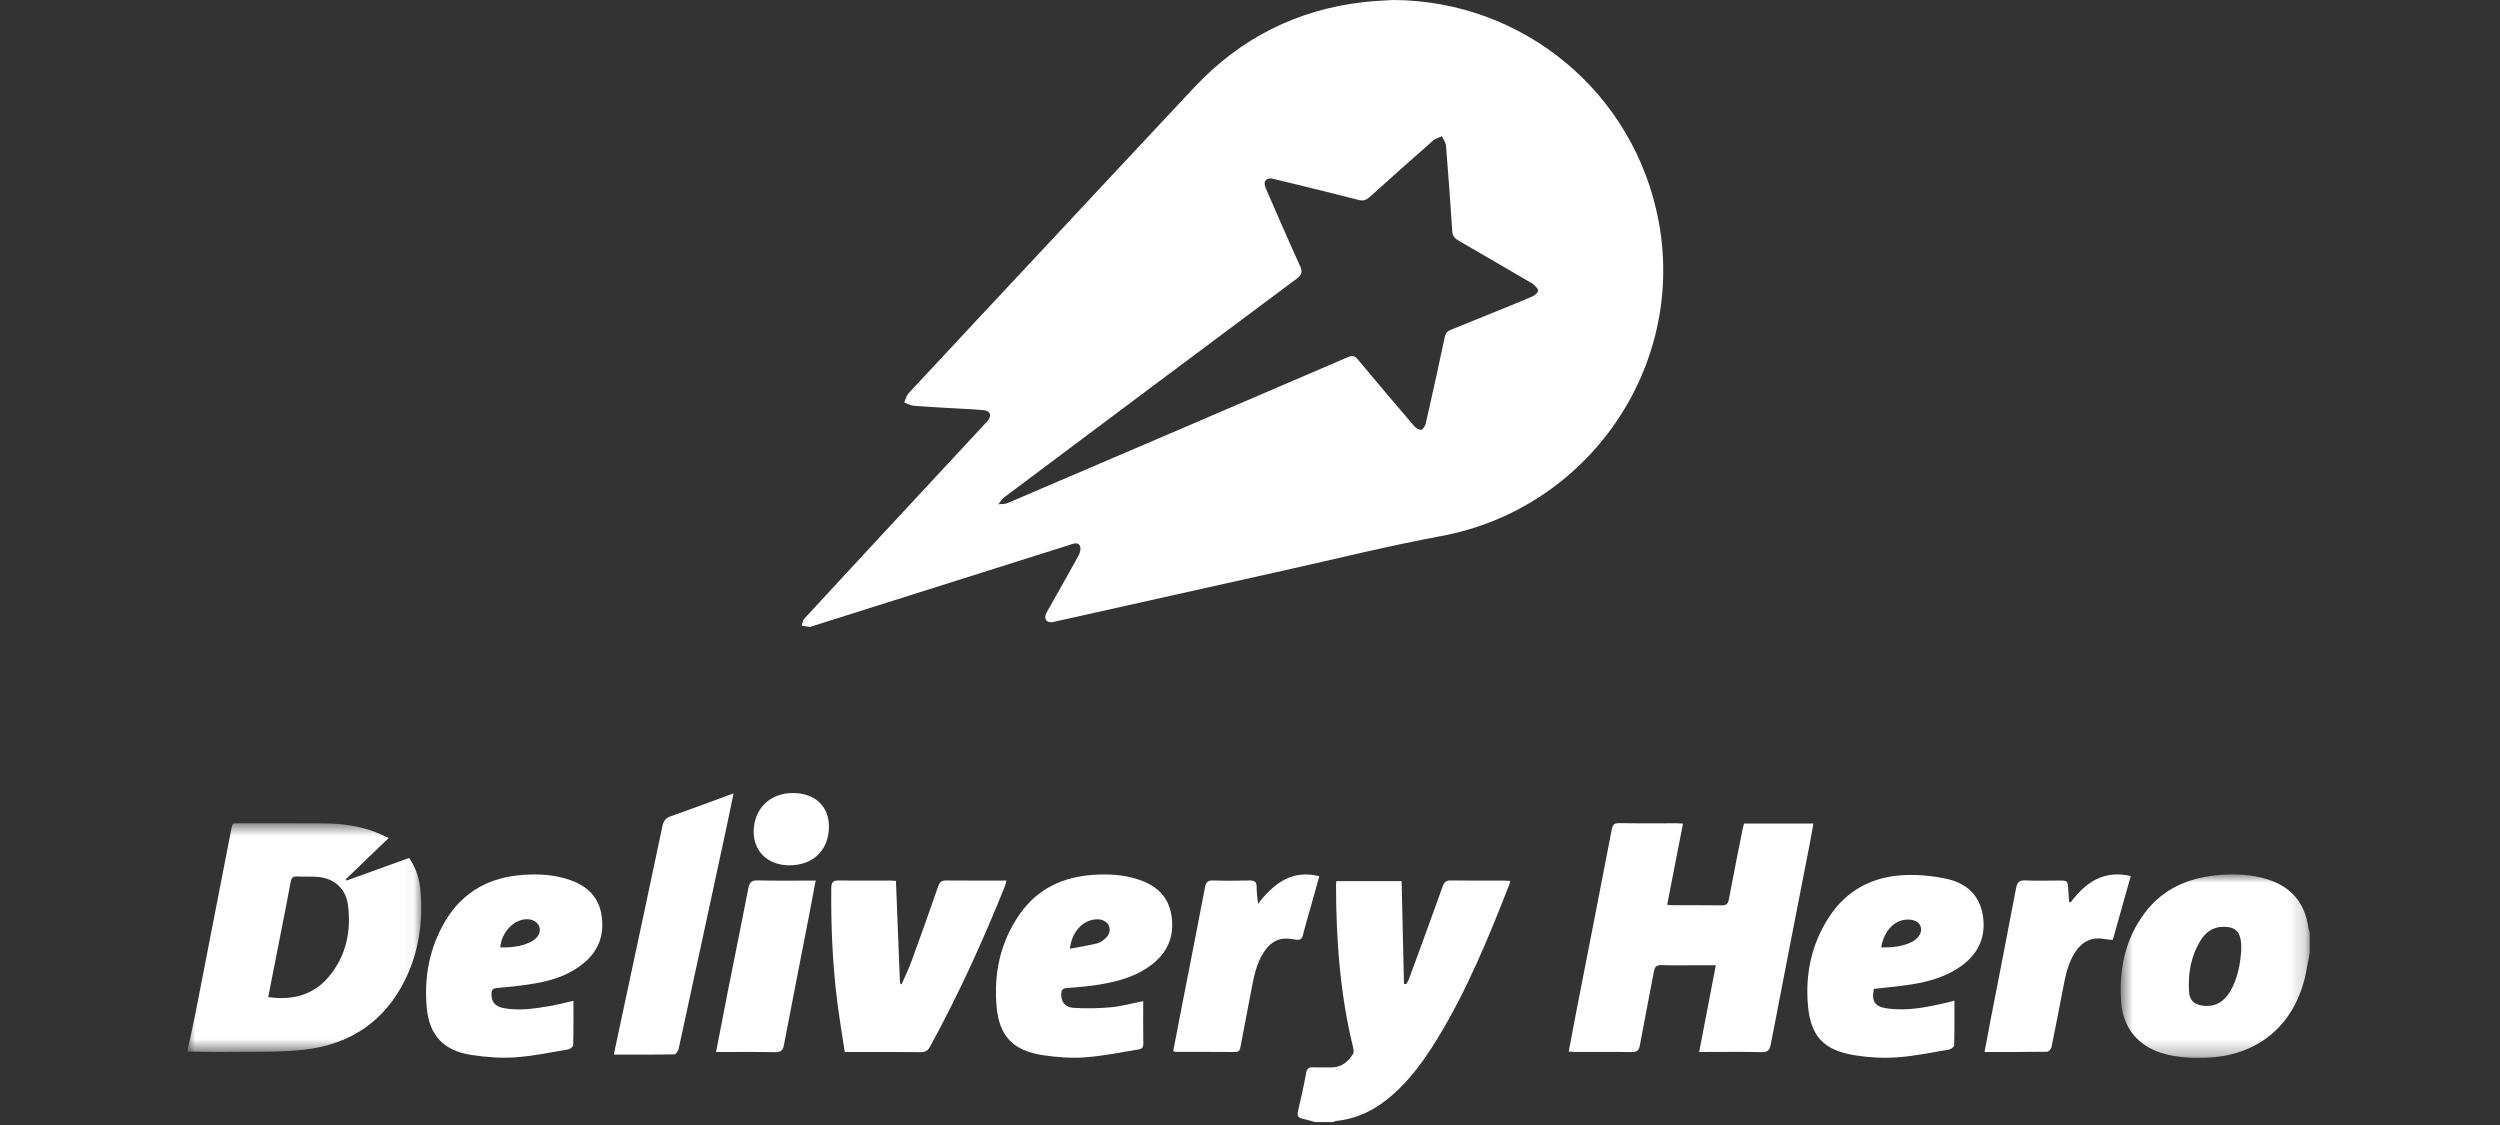 <svg width="160" height="72" viewBox="0 0 160 72" fill="none" xmlns="http://www.w3.org/2000/svg">
<rect x="0" y="0" width="160" height="72" fill="#333333" stroke="none"/>
<mask id="mask0_1797_719" style="mask-type:alpha" maskUnits="userSpaceOnUse" x="12" y="52" width="15" height="16">
<path d="M12 52.688H26.959V67.326H12V52.688Z" fill="white"/>
</mask>
<g mask="url(#mask0_1797_719)">
<path fill-rule="evenodd" clip-rule="evenodd" d="M17.166 63.813C18.791 64.053 20.113 63.623 21.044 62.51C22.152 61.184 22.482 59.623 22.273 57.94C22.145 56.879 21.395 56.203 20.319 56.121C19.884 56.089 19.444 56.117 19.009 56.093C18.753 56.081 18.657 56.169 18.608 56.425C18.354 57.794 18.078 59.16 17.811 60.526C17.596 61.62 17.381 62.715 17.166 63.813ZM11.999 67.216C12.166 66.447 12.348 65.677 12.499 64.906C13.275 60.938 14.043 56.968 14.816 53.001C14.834 52.908 14.87 52.819 14.905 52.709C15.025 52.702 15.148 52.691 15.27 52.691C17.073 52.691 18.881 52.682 20.686 52.696C21.838 52.703 22.977 52.843 24.061 53.267C24.314 53.364 24.555 53.49 24.872 53.633C23.93 54.541 23.03 55.406 22.131 56.273C22.145 56.3 22.16 56.33 22.174 56.358C23.506 55.877 24.835 55.395 26.184 54.908C26.636 55.56 26.855 56.279 26.916 57.029C27.073 58.984 26.814 60.88 25.95 62.66C24.639 65.358 22.418 66.841 19.498 67.177C17.806 67.371 16.084 67.293 14.377 67.323C13.585 67.335 12.791 67.306 11.999 67.296V67.216Z" fill="white"/>
</g>
<path fill-rule="evenodd" clip-rule="evenodd" d="M84.18 71.814C83.907 71.74 83.634 71.66 83.358 71.597C83.097 71.537 83 71.418 83.068 71.132C83.261 70.308 83.446 69.481 83.599 68.65C83.654 68.359 83.782 68.299 84.039 68.309C84.421 68.326 84.806 68.306 85.188 68.314C85.841 68.329 86.263 67.96 86.591 67.462C86.657 67.362 86.631 67.174 86.599 67.04C85.762 63.617 85.509 60.133 85.506 56.623C85.506 56.557 85.518 56.492 85.527 56.391H89.703C89.753 58.59 89.802 60.776 89.854 62.964C89.905 62.971 89.954 62.975 90.006 62.981C90.065 62.867 90.137 62.758 90.18 62.638C90.9 60.675 91.623 58.715 92.325 56.748C92.426 56.456 92.545 56.343 92.862 56.349C93.984 56.368 95.107 56.355 96.228 56.358C96.36 56.358 96.491 56.37 96.644 56.377C96.628 56.472 96.628 56.528 96.609 56.575C95.282 59.974 93.902 63.352 91.99 66.481C91.188 67.79 90.298 69.037 89.135 70.061C88.097 70.978 86.917 71.6 85.514 71.74C85.451 71.748 85.391 71.788 85.328 71.814H84.18Z" fill="white"/>
<mask id="mask1_1797_719" style="mask-type:alpha" maskUnits="userSpaceOnUse" x="135" y="55" width="13" height="13">
<path d="M135.726 55.964H147.819V67.704H135.726V55.964Z" fill="white"/>
</mask>
<g mask="url(#mask1_1797_719)">
<path fill-rule="evenodd" clip-rule="evenodd" d="M143.435 60.877C143.435 60.714 143.447 60.549 143.434 60.388C143.373 59.596 143.041 59.3 142.248 59.317C141.63 59.33 141.182 59.648 140.868 60.143C140.214 61.173 140.016 62.318 140.101 63.516C140.138 64.036 140.464 64.303 140.989 64.365C141.798 64.463 142.355 64.095 142.746 63.425C143.202 62.639 143.367 61.772 143.435 60.877ZM147.82 60.975C147.737 61.429 147.664 61.887 147.567 62.338C146.847 65.663 144.455 67.628 141.054 67.7C140.107 67.719 139.169 67.668 138.261 67.367C136.77 66.871 135.869 65.721 135.756 64.149C135.608 62.066 135.992 60.114 137.274 58.416C138.496 56.795 140.214 56.123 142.181 55.989C143.152 55.924 144.122 55.975 145.063 56.26C146.62 56.733 147.519 57.77 147.737 59.391C147.749 59.481 147.79 59.571 147.82 59.661V60.975Z" fill="white"/>
</g>
<path fill-rule="evenodd" clip-rule="evenodd" d="M81.356 11.418C80.95 11.421 80.839 11.659 81.014 12.061C81.737 13.714 82.449 15.372 83.197 17.012C83.369 17.391 83.335 17.578 82.99 17.835C76.737 22.492 70.497 27.162 64.258 31.836C64.112 31.946 64.018 32.127 63.899 32.274C64.095 32.251 64.311 32.272 64.485 32.196C71.746 29.092 79.004 25.981 86.259 22.86C86.55 22.735 86.702 22.766 86.904 23.007C88.092 24.438 89.297 25.857 90.508 27.268C90.618 27.395 90.843 27.537 90.969 27.503C91.096 27.47 91.217 27.237 91.255 27.071C91.67 25.247 92.075 23.42 92.462 21.589C92.518 21.322 92.641 21.189 92.877 21.097C93.69 20.773 94.498 20.44 95.309 20.111C96.232 19.735 97.159 19.367 98.076 18.973C98.23 18.906 98.43 18.735 98.44 18.599C98.45 18.468 98.245 18.317 98.124 18.183C98.08 18.135 98.008 18.112 97.949 18.077C96.415 17.183 94.881 16.282 93.342 15.396C93.097 15.253 92.963 15.105 92.944 14.8C92.827 12.973 92.693 11.144 92.544 9.318C92.526 9.115 92.375 8.922 92.285 8.723C92.097 8.81 91.877 8.856 91.728 8.987C90.36 10.188 89.002 11.398 87.651 12.616C87.438 12.807 87.25 12.872 86.955 12.797C85.513 12.423 84.065 12.075 82.621 11.72C82.182 11.613 81.744 11.511 81.356 11.418ZM89.15 0C97.501 0.029 104.615 5.942 106.154 14.162C107.908 23.522 101.616 32.572 92.238 34.307C88.841 34.936 85.483 35.775 82.108 36.525C77.267 37.603 72.426 38.686 67.586 39.766C67.466 39.793 67.343 39.83 67.223 39.822C66.908 39.803 66.805 39.515 66.994 39.179C67.671 37.976 68.359 36.778 69.023 35.567C69.121 35.39 69.194 35.105 69.119 34.947C68.986 34.665 68.693 34.798 68.461 34.872C62.977 36.603 57.491 38.337 52.006 40.07C51.942 40.091 51.874 40.131 51.811 40.124C51.64 40.105 51.472 40.066 51.302 40.036C51.36 39.886 51.381 39.699 51.483 39.587C53.439 37.462 55.403 35.347 57.367 33.23C59.266 31.183 61.165 29.138 63.064 27.094C63.121 27.033 63.18 26.975 63.229 26.91C63.485 26.577 63.377 26.295 62.957 26.251C62.549 26.206 62.138 26.193 61.729 26.169C60.65 26.105 59.571 26.054 58.493 25.972C58.282 25.956 58.079 25.835 57.871 25.762C57.96 25.564 58.005 25.324 58.146 25.173C60.968 22.135 63.8 19.107 66.631 16.079C69.901 12.58 73.164 9.074 76.441 5.583C79.395 2.437 83.02 0.614 87.31 0.129C87.919 0.061 88.536 0.042 89.15 0Z" fill="white"/>
<path fill-rule="evenodd" clip-rule="evenodd" d="M111.619 52.705H116.055C115.978 53.139 115.914 53.547 115.834 53.951C114.999 58.243 114.155 62.534 113.332 66.827C113.26 67.2 113.141 67.349 112.731 67.338C111.57 67.306 110.407 67.326 109.243 67.326H108.746C109.105 65.459 109.455 63.644 109.813 61.775H108.829C107.994 61.777 107.158 61.793 106.325 61.768C106.002 61.758 105.904 61.888 105.851 62.173C105.557 63.744 105.242 65.31 104.955 66.883C104.894 67.21 104.784 67.341 104.432 67.334C103.228 67.313 102.024 67.326 100.819 67.324C100.699 67.324 100.577 67.311 100.398 67.301C100.536 66.569 100.664 65.865 100.802 65.161C101.586 61.138 102.376 57.116 103.152 53.091C103.208 52.803 103.291 52.676 103.616 52.681C104.861 52.702 106.105 52.689 107.35 52.69C107.458 52.69 107.566 52.703 107.711 52.713C107.371 54.447 107.039 56.158 106.698 57.907C106.867 57.92 106.985 57.934 107.104 57.934C108.132 57.937 109.157 57.928 110.182 57.942C110.466 57.945 110.589 57.865 110.645 57.57C110.927 56.053 111.234 54.54 111.535 53.025C111.556 52.921 111.589 52.818 111.619 52.705Z" fill="white"/>
<path fill-rule="evenodd" clip-rule="evenodd" d="M32.021 60.641C32.708 60.639 33.379 60.591 33.999 60.264C34.462 60.018 34.646 59.631 34.501 59.269C34.362 58.927 33.918 58.755 33.447 58.86C32.704 59.023 32.067 59.804 32.021 60.641ZM36.7 64.052C36.7 65.005 36.709 65.948 36.685 66.887C36.682 66.987 36.487 67.142 36.363 67.162C35.234 67.353 34.104 67.594 32.965 67.669C32.034 67.731 31.075 67.659 30.149 67.513C28.397 67.24 27.475 66.266 27.313 64.504C27.134 62.539 27.48 60.657 28.502 58.941C29.63 57.047 31.357 56.133 33.515 55.99C34.49 55.923 35.458 55.98 36.396 56.29C37.471 56.645 38.258 57.299 38.476 58.45C38.704 59.662 38.402 60.734 37.445 61.567C36.56 62.336 35.49 62.711 34.365 62.917C33.52 63.075 32.659 63.153 31.803 63.234C31.528 63.26 31.456 63.369 31.453 63.614C31.445 64.115 31.682 64.412 32.218 64.516C33.205 64.704 34.181 64.557 35.152 64.393C35.661 64.306 36.162 64.172 36.7 64.052Z" fill="white"/>
<path fill-rule="evenodd" clip-rule="evenodd" d="M68.472 60.718C69.093 60.6 69.665 60.515 70.224 60.374C70.435 60.32 70.643 60.164 70.8 60.004C71.213 59.58 71.017 58.969 70.433 58.854C70.254 58.819 70.051 58.836 69.87 58.88C69.152 59.051 68.58 59.761 68.472 60.718ZM73.166 64.072C73.166 64.99 73.157 65.907 73.173 66.822C73.178 67.101 72.995 67.146 72.814 67.174C71.683 67.355 70.554 67.592 69.416 67.672C68.523 67.733 67.608 67.664 66.722 67.528C64.872 67.244 63.964 66.336 63.788 64.483C63.585 62.329 64.011 60.282 65.278 58.482C66.412 56.87 68.035 56.122 69.963 55.99C70.936 55.923 71.904 55.977 72.843 56.282C73.933 56.636 74.726 57.295 74.951 58.465C75.189 59.718 74.84 60.8 73.845 61.627C72.843 62.459 71.634 62.801 70.382 63.008C69.683 63.123 68.972 63.182 68.264 63.237C68.011 63.256 67.936 63.36 67.921 63.584C67.888 64.083 68.145 64.47 68.699 64.502C69.499 64.55 70.308 64.539 71.107 64.464C71.781 64.402 72.445 64.214 73.166 64.072Z" fill="white"/>
<path fill-rule="evenodd" clip-rule="evenodd" d="M120.4 60.639C121.091 60.642 121.74 60.589 122.339 60.294C122.506 60.213 122.665 60.083 122.782 59.941C123.093 59.562 122.971 59.071 122.509 58.912C122.292 58.838 122.021 58.833 121.793 58.885C121.074 59.045 120.532 59.735 120.4 60.639ZM119.928 63.288C119.763 64.063 119.98 64.416 120.715 64.529C122.055 64.732 123.354 64.459 124.649 64.154C124.78 64.121 124.91 64.086 125.083 64.042C125.083 65.016 125.093 65.958 125.068 66.9C125.065 66.997 124.863 67.151 124.735 67.171C123.632 67.359 122.532 67.591 121.42 67.669C120.527 67.732 119.608 67.682 118.723 67.541C116.712 67.218 115.876 66.328 115.706 64.316C115.535 62.301 115.949 60.389 117.066 58.68C118.197 56.949 119.866 56.093 121.895 56.006C122.797 55.968 123.73 56.056 124.614 56.253C125.833 56.525 126.694 57.276 126.902 58.587C127.11 59.896 126.663 60.958 125.612 61.754C124.627 62.501 123.467 62.825 122.269 63.013C121.502 63.135 120.723 63.197 119.928 63.288Z" fill="white"/>
<path fill-rule="evenodd" clip-rule="evenodd" d="M57.34 56.376C57.426 58.604 57.511 60.76 57.598 62.915C57.599 62.933 57.634 62.949 57.698 63.007C57.918 62.498 58.156 62.013 58.34 61.509C58.921 59.918 59.492 58.325 60.044 56.723C60.142 56.441 60.268 56.347 60.563 56.351C61.833 56.364 63.103 56.356 64.409 56.356C64.379 56.486 64.371 56.579 64.337 56.661C62.921 60.189 61.351 63.645 59.524 66.981C59.38 67.243 59.222 67.34 58.921 67.336C57.457 67.32 55.993 67.33 54.528 67.33H54.066C53.9 66.228 53.715 65.153 53.58 64.075C53.28 61.669 53.176 59.253 53.202 56.829C53.207 56.449 53.324 56.342 53.694 56.349C54.801 56.369 55.909 56.355 57.018 56.356C57.151 56.358 57.284 56.373 57.34 56.376Z" fill="white"/>
<path fill-rule="evenodd" clip-rule="evenodd" d="M39.282 67.494C39.605 65.982 39.913 64.541 40.22 63.098C40.946 59.692 41.678 56.288 42.393 52.88C42.465 52.535 42.602 52.349 42.947 52.231C44.261 51.775 45.562 51.282 46.947 50.773C46.804 51.469 46.676 52.101 46.542 52.734C45.51 57.527 44.479 62.321 43.436 67.113C43.406 67.253 43.263 67.476 43.169 67.478C41.898 67.503 40.63 67.494 39.282 67.494Z" fill="white"/>
<path fill-rule="evenodd" clip-rule="evenodd" d="M132.524 57.749C133.481 56.478 134.631 55.663 136.369 56.067C135.985 57.433 135.606 58.779 135.218 60.156C135.022 60.135 134.847 60.129 134.677 60.097C133.867 59.949 133.261 60.254 132.819 60.926C132.364 61.616 132.199 62.405 132.047 63.199C131.8 64.475 131.557 65.75 131.295 67.02C131.271 67.137 131.111 67.312 131.012 67.312C129.702 67.332 128.389 67.326 127.01 67.326C127.148 66.598 127.274 65.905 127.409 65.215C127.95 62.425 128.502 59.636 129.028 56.842C129.1 56.458 129.238 56.327 129.632 56.346C130.343 56.381 131.055 56.355 131.767 56.355C132.337 56.357 132.336 56.357 132.368 56.946C132.38 57.2 132.401 57.455 132.419 57.709C132.454 57.722 132.489 57.736 132.524 57.749Z" fill="white"/>
<path fill-rule="evenodd" clip-rule="evenodd" d="M80.512 57.847C81.55 56.509 82.69 55.644 84.437 56.078C84.237 56.794 84.041 57.486 83.848 58.178C83.693 58.73 83.524 59.279 83.392 59.837C83.325 60.118 83.191 60.18 82.928 60.133C82.688 60.09 82.439 60.06 82.196 60.073C81.615 60.106 81.214 60.449 80.903 60.91C80.383 61.679 80.239 62.576 80.067 63.461C79.842 64.628 79.621 65.794 79.397 66.962C79.36 67.156 79.329 67.33 79.057 67.328C77.785 67.318 76.513 67.321 75.241 67.318C75.203 67.318 75.165 67.295 75.086 67.271C75.284 66.244 75.48 65.215 75.68 64.19C76.161 61.722 76.651 59.256 77.12 56.787C77.182 56.451 77.305 56.338 77.65 56.349C78.414 56.375 79.181 56.37 79.947 56.351C80.261 56.343 80.432 56.406 80.426 56.765C80.419 57.076 80.472 57.386 80.512 57.847Z" fill="white"/>
<path fill-rule="evenodd" clip-rule="evenodd" d="M45.827 67.329C46.096 65.945 46.345 64.633 46.606 63.321C47.033 61.164 47.476 59.011 47.894 56.85C47.966 56.484 48.084 56.334 48.493 56.345C49.707 56.377 50.923 56.356 52.203 56.356C52.061 57.117 51.928 57.834 51.788 58.55C51.249 61.326 50.702 64.099 50.173 66.876C50.107 67.217 49.979 67.345 49.618 67.339C48.376 67.314 47.133 67.329 45.827 67.329Z" fill="white"/>
<path fill-rule="evenodd" clip-rule="evenodd" d="M53.052 52.913C53.044 54.417 52.026 55.394 50.489 55.38C49.136 55.367 48.218 54.48 48.236 53.202C48.255 51.738 49.304 50.733 50.793 50.754C52.174 50.771 53.06 51.618 53.052 52.913Z" fill="white"/>
</svg>
